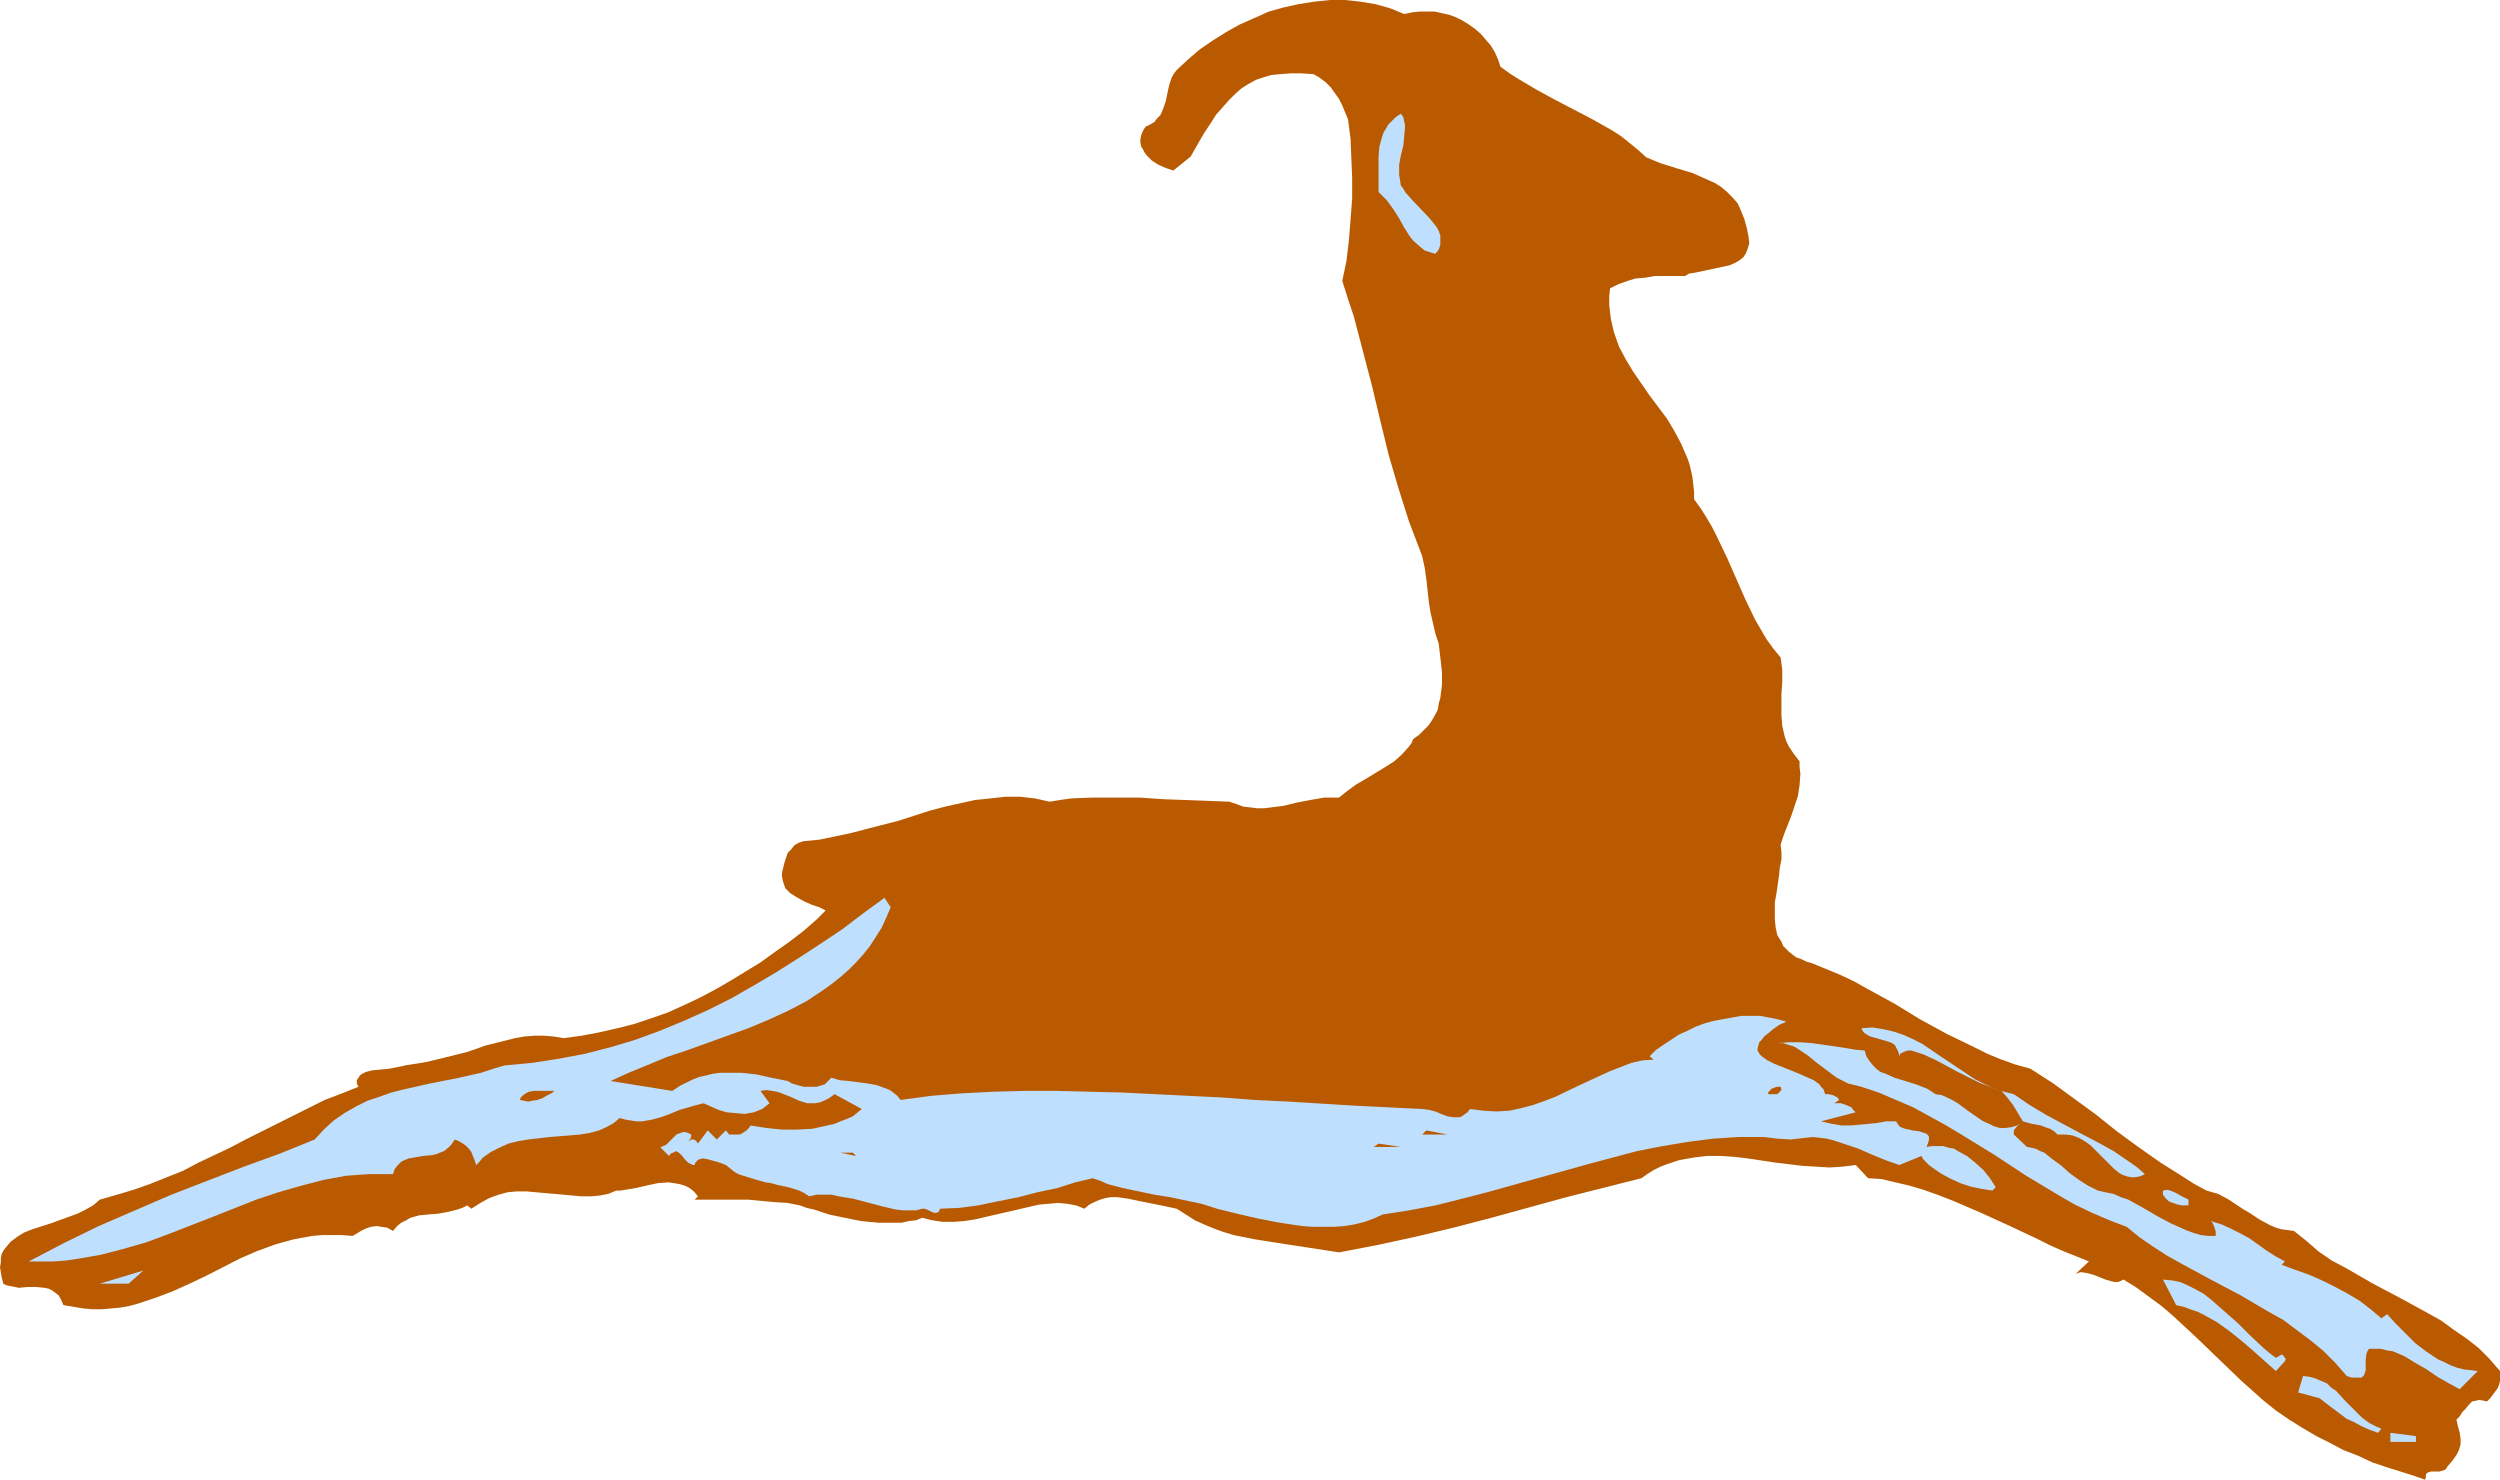 <?xml version="1.0" encoding="UTF-8" standalone="no"?>
<svg
   version="1.0"
   width="129.724mm"
   height="76.786mm"
   id="svg15"
   sodipodi:docname="Antelope 1.wmf"
   xmlns:inkscape="http://www.inkscape.org/namespaces/inkscape"
   xmlns:sodipodi="http://sodipodi.sourceforge.net/DTD/sodipodi-0.dtd"
   xmlns="http://www.w3.org/2000/svg"
   xmlns:svg="http://www.w3.org/2000/svg">
  <sodipodi:namedview
     id="namedview15"
     pagecolor="#ffffff"
     bordercolor="#000000"
     borderopacity="0.25"
     inkscape:showpageshadow="2"
     inkscape:pageopacity="0.0"
     inkscape:pagecheckerboard="0"
     inkscape:deskcolor="#d1d1d1"
     inkscape:document-units="mm" />
  <defs
     id="defs1">
    <pattern
       id="WMFhbasepattern"
       patternUnits="userSpaceOnUse"
       width="6"
       height="6"
       x="0"
       y="0" />
  </defs>
  <path
     style="fill:#ba5a00;fill-opacity:1;fill-rule:evenodd;stroke:none"
     d="m 490.294,268.885 -2.101,-2.424 -2.101,-2.101 -2.262,-1.777 -2.586,-1.777 -2.424,-1.777 -2.586,-1.454 -5.333,-2.909 -5.494,-2.909 -5.333,-3.07 -2.747,-1.454 -2.586,-1.777 -2.424,-2.101 -2.424,-1.939 -1.131,-0.162 -1.293,-0.162 -1.131,-0.323 -1.131,-0.485 -2.101,-1.131 -1.939,-1.293 -1.131,-0.646 -0.97,-0.646 -1.939,-1.293 -2.101,-1.131 -1.131,-0.323 -1.131,-0.323 -2.424,-1.293 -2.262,-1.454 -4.363,-2.747 -4.363,-3.07 -4.202,-3.07 -4.04,-3.232 -4.202,-3.07 -4.202,-3.07 -4.525,-2.909 -2.909,-0.808 -2.747,-0.97 -2.747,-1.131 -2.586,-1.293 -5.333,-2.585 -5.333,-2.909 -5.01,-3.07 -5.333,-2.909 -2.586,-1.454 -2.747,-1.293 -2.747,-1.131 -2.747,-1.131 -1.131,-0.323 -0.97,-0.485 -0.97,-0.323 -0.646,-0.485 -0.808,-0.646 -1.131,-1.131 -0.323,-0.808 -0.808,-1.293 -0.323,-1.454 -0.162,-1.616 v -1.616 -1.777 l 0.323,-1.777 0.485,-3.393 0.162,-1.616 0.323,-1.616 v -1.454 l -0.162,-1.454 0.646,-1.939 1.454,-3.717 0.646,-1.939 0.646,-1.939 0.323,-2.101 0.162,-2.262 -0.162,-1.293 v -1.131 l -1.131,-1.454 -0.97,-1.454 -0.485,-0.97 -0.323,-0.97 -0.485,-2.101 -0.162,-2.101 v -2.101 -2.101 l 0.162,-2.262 v -2.424 l -0.323,-2.424 -1.454,-1.777 -1.293,-1.777 -1.131,-1.939 -1.131,-1.939 -1.939,-4.04 -1.778,-4.04 -1.778,-4.04 -1.939,-4.04 -0.97,-1.939 -1.131,-1.939 -1.131,-1.777 -1.293,-1.777 v -1.454 l -0.162,-1.454 -0.162,-1.454 -0.323,-1.454 -0.323,-1.293 -0.485,-1.293 -1.131,-2.585 -1.293,-2.424 -1.454,-2.424 -3.394,-4.525 -3.232,-4.686 -1.454,-2.424 -1.293,-2.424 -0.97,-2.747 -0.323,-1.293 -0.323,-1.454 -0.162,-1.293 -0.162,-1.454 v -1.616 l 0.162,-1.616 1.616,-0.808 1.778,-0.646 1.616,-0.485 1.939,-0.162 1.778,-0.323 h 1.939 4.04 l 0.808,-0.485 1.131,-0.162 2.262,-0.485 2.262,-0.485 2.262,-0.485 1.131,-0.485 0.808,-0.485 0.808,-0.646 0.485,-0.808 0.323,-0.808 0.323,-1.131 -0.162,-1.293 -0.162,-0.808 -0.162,-0.808 -0.485,-1.777 -0.646,-1.616 -0.646,-1.454 -0.97,-1.131 -1.131,-1.131 -1.131,-0.97 -1.293,-0.808 -1.454,-0.646 -2.909,-1.293 -3.232,-0.97 -3.07,-0.97 -2.747,-1.131 -1.616,-1.454 -1.778,-1.454 -1.616,-1.293 -1.778,-1.131 -3.717,-2.101 -3.717,-1.939 -3.717,-1.939 -3.555,-1.939 -3.555,-2.101 -1.778,-1.131 -1.778,-1.293 -0.485,-1.454 -0.646,-1.454 -0.808,-1.293 -0.97,-1.131 -0.97,-1.131 -1.131,-0.97 -1.131,-0.808 -1.293,-0.808 -1.293,-0.646 -1.293,-0.485 -1.454,-0.323 -1.454,-0.323 h -1.454 -1.454 l -1.454,0.162 -1.616,0.323 -2.747,-1.131 L 269.71,0.808 266.801,0.323 263.731,0 h -2.909 l -3.07,0.323 -3.07,0.485 -2.909,0.646 -2.909,0.808 -2.909,1.293 -2.909,1.293 -2.586,1.454 -2.586,1.616 -2.586,1.777 -2.262,1.939 -2.262,2.101 -0.485,0.646 -0.485,0.808 -0.485,1.454 -0.323,1.454 -0.323,1.616 -0.485,1.454 -0.323,0.808 -0.323,0.646 -0.646,0.646 -0.485,0.646 -0.808,0.485 -0.97,0.485 -0.485,0.808 -0.323,0.808 -0.162,0.808 v 0.646 l 0.162,0.808 0.323,0.485 0.323,0.646 0.485,0.646 0.97,0.97 1.293,0.808 1.454,0.646 1.454,0.485 3.394,-2.747 1.293,-2.262 1.293,-2.262 1.293,-1.939 1.131,-1.777 1.293,-1.454 1.293,-1.454 1.131,-1.131 1.293,-1.131 1.293,-0.808 1.454,-0.808 1.454,-0.485 1.616,-0.485 1.778,-0.162 2.101,-0.162 h 1.939 l 2.424,0.162 1.131,0.646 1.293,0.97 0.97,0.97 0.808,1.131 0.808,1.131 0.646,1.293 1.131,2.747 0.485,3.717 0.162,3.878 0.162,3.878 v 4.04 l -0.323,4.201 -0.323,4.04 -0.485,4.04 -0.808,3.878 1.131,3.555 1.131,3.393 1.778,6.787 1.778,6.787 1.616,6.787 1.616,6.625 1.939,6.625 2.101,6.625 1.293,3.393 1.293,3.393 0.485,2.262 0.323,2.262 0.485,4.363 0.323,2.101 0.485,2.101 0.485,2.101 0.646,1.939 0.323,2.747 0.323,2.909 v 2.424 l -0.323,2.585 -0.323,1.131 -0.162,1.131 -0.485,0.97 -0.646,1.131 -0.646,0.97 -0.97,0.97 -0.97,0.97 -1.131,0.808 -0.323,0.808 -0.485,0.646 -1.454,1.616 -1.454,1.293 -1.778,1.131 -3.717,2.262 -1.939,1.131 -1.778,1.293 -1.616,1.293 h -1.454 -1.454 l -2.747,0.485 -2.586,0.485 -2.586,0.646 -2.586,0.323 -1.293,0.162 h -1.293 l -1.293,-0.162 -1.454,-0.162 -1.293,-0.485 -1.454,-0.485 -4.04,-0.162 -4.363,-0.162 -4.525,-0.162 -4.686,-0.323 h -4.686 -4.525 l -4.202,0.162 -2.262,0.323 -1.939,0.323 -2.909,-0.646 -2.909,-0.323 h -2.909 l -2.909,0.323 -3.07,0.323 -2.909,0.646 -2.909,0.646 -3.07,0.808 -5.979,1.939 -6.302,1.616 -3.07,0.808 -3.07,0.646 -3.07,0.646 -3.232,0.323 -0.97,0.323 -0.808,0.485 -0.646,0.808 -0.646,0.646 -0.323,0.97 -0.323,0.97 -0.485,1.939 v 0.808 l 0.162,0.808 0.485,1.454 0.485,0.485 0.485,0.485 1.293,0.808 1.454,0.808 1.454,0.646 1.454,0.485 1.293,0.646 -1.778,1.777 -2.586,2.262 -2.747,2.101 -2.747,1.939 -2.909,2.101 -2.909,1.777 -2.909,1.777 -3.07,1.777 -3.07,1.616 -3.07,1.454 -3.232,1.454 -3.232,1.131 -3.394,1.131 -3.232,0.808 -3.555,0.808 -3.394,0.646 -3.555,0.485 -1.939,-0.323 -1.939,-0.162 h -1.778 l -2.101,0.162 -1.778,0.323 -1.939,0.485 -3.878,0.97 -1.778,0.646 -1.939,0.646 -3.878,0.97 -4.04,0.97 -1.939,0.323 -2.101,0.323 -0.646,0.162 -0.808,0.162 -1.616,0.323 -1.616,0.162 -1.778,0.162 -0.646,0.162 -0.646,0.162 -0.646,0.323 -0.485,0.323 -0.323,0.485 -0.323,0.485 v 0.646 l 0.323,0.646 -3.232,1.293 -3.394,1.293 -6.141,3.07 -6.141,3.07 -3.232,1.616 -3.07,1.616 -6.141,2.909 -3.07,1.616 -3.232,1.293 -3.232,1.293 -3.232,1.131 -3.232,0.97 -3.394,0.97 -1.293,1.131 -1.454,0.808 -1.616,0.808 -1.778,0.646 -3.555,1.293 -3.555,1.131 -1.616,0.646 -1.293,0.808 -1.293,0.97 -0.97,1.131 -0.485,0.646 -0.323,0.646 -0.162,0.808 v 0.808 L 0,248.525 l 0.162,0.97 0.162,0.97 0.323,1.293 0.646,0.323 0.808,0.162 0.808,0.162 0.808,0.162 1.616,-0.162 h 1.778 l 1.616,0.162 0.808,0.162 0.646,0.323 0.646,0.485 0.646,0.485 0.485,0.808 0.485,1.131 1.939,0.323 1.939,0.323 1.778,0.162 h 1.939 l 1.778,-0.162 1.778,-0.162 1.778,-0.323 1.778,-0.485 3.394,-1.131 3.394,-1.293 3.232,-1.454 3.394,-1.616 6.626,-3.393 3.394,-1.454 3.555,-1.293 3.555,-0.97 1.778,-0.323 1.778,-0.323 1.939,-0.162 h 1.939 1.939 l 2.101,0.162 1.616,-0.97 0.97,-0.485 0.97,-0.323 1.131,-0.162 0.97,0.162 1.131,0.162 1.131,0.646 0.808,-0.97 0.808,-0.646 0.97,-0.485 0.808,-0.485 1.778,-0.485 1.778,-0.162 1.939,-0.162 1.778,-0.323 1.939,-0.485 0.97,-0.323 0.97,-0.485 0.808,0.646 1.778,-1.131 1.778,-0.97 1.778,-0.646 1.778,-0.485 1.778,-0.162 h 1.939 l 3.555,0.323 1.939,0.162 1.778,0.162 3.555,0.323 h 1.778 l 1.778,-0.162 1.616,-0.323 1.616,-0.646 h 0.808 l 0.97,-0.162 1.939,-0.323 2.101,-0.485 2.262,-0.485 2.101,-0.162 1.131,0.162 0.97,0.162 1.131,0.323 0.97,0.485 0.808,0.646 0.808,0.97 -0.646,0.646 h 5.171 5.333 l 5.171,0.485 2.586,0.162 2.424,0.485 1.293,0.485 1.454,0.323 2.909,0.97 3.07,0.646 3.232,0.646 3.394,0.323 h 1.454 1.616 1.454 l 1.454,-0.323 1.454,-0.162 1.131,-0.485 1.939,0.485 2.101,0.323 h 2.101 l 2.101,-0.162 2.101,-0.323 2.101,-0.485 4.202,-0.97 4.202,-0.97 2.101,-0.485 1.939,-0.162 1.778,-0.162 1.778,0.162 1.778,0.323 1.616,0.646 0.97,-0.808 0.97,-0.485 1.131,-0.485 1.131,-0.323 0.97,-0.162 h 1.293 l 2.262,0.323 2.262,0.485 4.848,0.97 2.262,0.485 1.778,1.131 1.778,1.131 1.778,0.808 1.939,0.808 1.778,0.646 2.101,0.646 4.04,0.808 4.04,0.646 4.202,0.646 4.202,0.646 4.202,0.646 7.595,-1.454 7.434,-1.616 7.434,-1.777 7.434,-1.939 14.706,-4.04 14.706,-3.717 1.131,-0.808 1.293,-0.808 1.293,-0.646 1.293,-0.485 2.424,-0.808 2.747,-0.485 2.586,-0.323 h 2.747 l 2.586,0.162 2.747,0.323 5.333,0.808 5.333,0.646 2.747,0.162 2.586,0.162 2.586,-0.162 2.586,-0.323 2.424,2.585 2.586,0.162 2.747,0.646 2.747,0.646 2.747,0.808 2.747,0.97 2.909,1.131 5.656,2.424 5.656,2.585 5.494,2.585 2.586,1.293 2.586,1.131 2.424,0.97 2.424,0.97 -2.586,2.424 0.485,-0.162 0.485,-0.162 1.131,0.162 1.293,0.323 2.424,0.97 1.131,0.323 0.646,0.162 h 0.646 l 0.485,-0.162 0.646,-0.323 2.586,1.616 2.424,1.777 2.424,1.777 2.262,1.939 4.525,4.201 4.363,4.201 4.363,4.201 4.525,4.04 2.424,1.939 2.586,1.777 2.586,1.616 2.747,1.616 2.586,1.293 2.747,1.454 2.909,1.131 2.747,1.293 2.909,0.97 2.586,0.808 2.586,0.808 2.262,0.808 0.162,-0.646 v -0.323 l 0.162,-0.323 0.323,-0.162 0.485,-0.162 h 1.616 l 0.646,-0.162 0.485,-0.162 0.323,-0.323 0.162,-0.323 0.97,-1.131 0.808,-1.131 0.485,-0.97 0.323,-1.131 v -1.131 l -0.162,-1.131 -0.323,-1.131 -0.323,-1.454 0.646,-0.646 0.485,-0.808 0.646,-0.646 0.646,-0.808 0.646,-0.646 0.808,-0.162 0.485,-0.162 0.97,0.162 0.646,0.162 0.646,-0.646 0.485,-0.646 0.485,-0.646 0.485,-0.646 0.323,-0.808 0.162,-0.808 v -0.97 z"
     id="path1" />
  <path
     style="fill:#bfdfff;fill-opacity:1;fill-rule:evenodd;stroke:none"
     d="m 180.83,237.052 h 0.485 l 0.485,0.162 0.97,0.485 0.485,0.162 h 0.323 l 0.485,-0.162 0.162,-0.323 0.162,-0.323 3.717,-0.162 3.717,-0.485 3.878,-0.808 4.04,-0.808 3.717,-0.97 3.878,-0.808 3.555,-1.131 3.394,-0.808 1.454,0.485 1.454,0.646 3.07,0.808 3.07,0.646 3.07,0.646 3.07,0.485 3.07,0.646 3.07,0.646 3.07,0.97 3.878,0.97 4.202,0.97 4.202,0.808 4.363,0.646 2.101,0.162 h 2.101 2.101 l 2.101,-0.162 1.939,-0.323 1.939,-0.485 1.778,-0.646 1.778,-0.808 5.171,-0.808 5.171,-0.97 5.171,-1.293 5.01,-1.293 9.858,-2.747 9.858,-2.747 4.848,-1.293 4.848,-1.293 5.01,-0.97 4.848,-0.808 5.01,-0.646 5.01,-0.323 h 5.01 l 2.586,0.323 2.586,0.162 1.454,-0.162 1.454,-0.162 1.454,-0.162 1.454,0.162 1.293,0.162 1.293,0.323 2.424,0.808 2.424,0.808 2.586,1.131 2.747,1.131 2.747,0.97 4.363,-1.777 0.323,0.646 0.485,0.485 0.646,0.646 0.646,0.485 1.616,1.131 1.778,0.97 2.101,0.97 1.939,0.646 2.262,0.485 2.101,0.323 0.646,-0.646 -1.131,-1.777 -1.293,-1.616 -1.616,-1.454 -1.616,-1.293 -1.778,-0.97 -0.808,-0.485 -0.97,-0.162 -1.131,-0.323 h -0.97 -1.131 l -1.131,0.162 0.323,-0.808 0.162,-0.646 v -0.485 l -0.162,-0.323 -0.323,-0.323 -0.485,-0.162 -0.97,-0.323 -1.293,-0.162 -1.454,-0.323 -0.485,-0.162 -0.646,-0.323 -0.323,-0.485 -0.323,-0.485 h -1.939 l -1.778,0.323 -1.616,0.162 -1.778,0.162 -1.778,0.162 h -1.778 l -1.939,-0.323 -2.101,-0.485 6.787,-1.777 -0.485,-0.485 -0.323,-0.485 -1.131,-0.485 -0.97,-0.323 h -1.293 l 0.97,-0.646 -0.323,-0.485 -0.323,-0.162 -0.646,-0.323 -0.808,-0.162 h -0.646 l -0.162,-0.485 -0.162,-0.485 -0.485,-0.485 -0.323,-0.485 -1.131,-0.808 -1.454,-0.646 -1.454,-0.646 -1.616,-0.646 -1.616,-0.646 -1.616,-0.646 -1.293,-0.646 -1.131,-0.808 -0.323,-0.323 -0.323,-0.485 -0.162,-0.323 v -0.485 l 0.162,-0.485 0.162,-0.646 0.485,-0.485 0.485,-0.646 0.808,-0.646 0.97,-0.808 1.131,-0.808 1.454,-0.646 -1.778,-0.485 -1.616,-0.323 -1.778,-0.323 h -1.939 -1.778 l -1.778,0.323 -1.778,0.323 -1.778,0.323 -1.778,0.485 -1.778,0.646 -1.616,0.808 -1.778,0.808 -1.454,0.97 -1.454,0.97 -1.454,0.97 -1.293,1.293 0.808,0.646 -2.262,0.162 -2.101,0.485 -2.101,0.808 -2.101,0.808 -4.202,1.939 -2.101,0.97 -4.363,2.101 -2.101,0.808 -2.262,0.808 -2.424,0.646 -2.262,0.485 -2.586,0.162 -2.586,-0.162 -1.293,-0.162 -1.293,-0.162 -0.485,0.646 -0.485,0.323 -0.646,0.485 -0.485,0.162 h -0.485 -0.646 l -1.131,-0.162 -1.293,-0.485 -1.131,-0.485 -1.293,-0.323 -1.293,-0.162 -13.09,-0.646 -13.09,-0.808 -6.626,-0.323 -6.464,-0.485 -13.09,-0.646 -6.464,-0.323 -6.464,-0.162 -6.302,-0.162 h -6.302 l -6.141,0.162 -6.302,0.323 -5.979,0.485 -5.979,0.808 -0.646,-0.808 -0.808,-0.646 -0.646,-0.485 -0.808,-0.323 -1.778,-0.646 -1.778,-0.323 -3.717,-0.485 -1.778,-0.162 -1.616,-0.485 -0.485,0.485 -0.323,0.323 -0.485,0.485 -0.485,0.162 -1.131,0.323 h -1.293 -1.293 l -1.131,-0.323 -1.131,-0.323 -0.808,-0.485 -3.232,-0.646 -2.909,-0.646 -2.909,-0.323 h -2.747 -1.454 l -1.293,0.162 -1.293,0.323 -1.454,0.323 -1.293,0.485 -1.293,0.646 -1.293,0.646 -1.454,0.97 -12.12,-1.939 3.555,-1.616 3.555,-1.454 3.878,-1.616 3.878,-1.293 4.04,-1.454 4.04,-1.454 4.04,-1.454 3.878,-1.616 3.878,-1.777 3.717,-1.939 3.394,-2.262 1.778,-1.293 1.616,-1.293 1.454,-1.293 1.454,-1.454 1.454,-1.616 1.293,-1.616 1.131,-1.777 1.131,-1.777 0.97,-2.101 0.808,-1.939 -1.293,-1.939 v 0.162 l -4.202,3.07 -4.04,3.07 -4.363,2.909 -4.202,2.747 -4.363,2.747 -4.363,2.585 -4.525,2.585 -4.525,2.262 -4.686,2.101 -4.686,1.939 -4.848,1.777 -4.848,1.454 -5.01,1.293 -5.171,0.97 -5.171,0.808 -5.333,0.485 -2.262,0.646 -2.424,0.808 -5.01,1.131 -2.586,0.485 -2.424,0.485 -5.01,1.131 -2.586,0.646 -2.262,0.808 -2.424,0.808 -2.262,1.131 -2.262,1.293 -2.101,1.454 -1.939,1.777 -1.778,1.939 -6.787,2.747 -7.11,2.585 -7.11,2.747 -7.11,2.747 -7.11,3.07 -7.11,3.07 -6.949,3.393 -3.394,1.777 -3.394,1.777 h 2.424 2.424 l 2.262,-0.162 2.262,-0.323 4.686,-0.808 4.363,-1.131 4.525,-1.293 4.363,-1.616 8.726,-3.393 8.565,-3.393 4.363,-1.454 4.525,-1.293 4.363,-1.131 4.363,-0.808 2.262,-0.162 2.262,-0.162 h 2.262 2.424 l 0.323,-0.97 0.646,-0.808 0.646,-0.646 0.646,-0.323 0.808,-0.323 0.97,-0.162 1.778,-0.323 1.778,-0.162 0.808,-0.162 0.808,-0.323 0.808,-0.323 0.808,-0.646 0.646,-0.646 0.646,-0.97 0.808,0.323 0.808,0.485 0.646,0.485 0.485,0.485 0.485,0.646 0.323,0.808 0.323,0.808 0.323,0.97 0.646,-0.646 0.646,-0.808 1.616,-1.131 1.616,-0.808 1.778,-0.808 1.939,-0.485 1.939,-0.323 4.202,-0.485 4.04,-0.323 1.939,-0.162 1.939,-0.323 1.778,-0.485 1.454,-0.646 1.454,-0.808 1.131,-0.97 1.293,0.323 0.97,0.162 1.131,0.162 h 0.97 l 1.939,-0.323 1.778,-0.485 1.778,-0.646 1.939,-0.808 2.262,-0.646 1.131,-0.323 1.293,-0.323 1.454,0.646 1.454,0.646 1.616,0.485 1.778,0.162 1.778,0.162 0.808,-0.162 0.97,-0.162 0.808,-0.323 0.808,-0.323 0.646,-0.485 0.808,-0.646 -1.778,-2.424 1.131,-0.162 1.131,0.162 0.97,0.162 0.97,0.323 1.616,0.646 1.778,0.808 1.616,0.485 h 0.646 0.808 l 0.97,-0.162 0.808,-0.323 0.97,-0.485 1.131,-0.808 5.333,2.909 -0.808,0.646 -0.97,0.808 -1.131,0.485 -1.293,0.485 -1.131,0.485 -1.454,0.323 -1.454,0.323 -1.454,0.323 -3.07,0.162 h -2.909 l -3.07,-0.323 -3.07,-0.485 -0.323,0.485 -0.485,0.485 -0.485,0.323 -0.485,0.323 -0.485,0.162 h -0.646 -1.293 l -0.646,-0.808 -1.778,1.777 -1.778,-1.777 -1.939,2.585 -0.162,-0.323 -0.323,-0.323 -0.323,-0.162 h -0.323 -0.162 l -0.485,0.323 -0.162,0.162 h -0.323 0.323 l 0.485,-0.646 0.162,-0.485 v -0.323 l -0.646,-0.323 -0.485,-0.162 h -0.485 l -0.485,0.162 -0.808,0.323 -0.646,0.646 -0.646,0.646 -0.646,0.646 -0.646,0.323 -0.323,0.162 h -0.323 l 1.778,1.777 0.323,-0.485 0.485,-0.162 0.323,-0.162 0.323,-0.162 0.162,0.162 0.323,0.162 0.646,0.646 0.485,0.646 0.646,0.646 0.646,0.323 0.323,0.162 h 0.323 l 0.162,-0.485 0.162,-0.162 0.323,-0.323 0.323,-0.162 0.646,-0.162 0.97,0.162 1.778,0.485 0.97,0.323 0.808,0.323 0.808,0.646 0.808,0.646 0.808,0.485 0.97,0.323 2.101,0.646 2.262,0.646 1.131,0.162 1.131,0.323 2.262,0.485 2.101,0.646 0.97,0.485 0.97,0.646 1.454,-0.323 h 1.454 1.454 l 1.454,0.323 2.909,0.485 5.494,1.454 2.747,0.646 1.454,0.162 h 1.293 1.293 z"
     id="path2" />
  <path
     style="fill:#bfdfff;fill-opacity:1;fill-rule:evenodd;stroke:none"
     d="m 274.72,36.358 0.485,0.646 0.485,0.808 1.454,1.616 3.232,3.393 0.646,0.808 0.646,0.808 0.485,0.808 0.323,0.97 v 0.808 0.97 l -0.323,0.97 -0.646,0.808 -1.131,-0.323 -0.97,-0.323 -0.808,-0.646 -1.454,-1.293 -0.646,-0.808 -1.131,-1.777 -0.97,-1.777 -1.131,-1.777 -1.293,-1.777 -1.616,-1.616 V 35.227 30.864 l 0.162,-2.101 0.485,-1.777 0.323,-0.97 0.485,-0.808 0.485,-0.808 0.646,-0.646 0.808,-0.808 0.97,-0.646 0.485,0.646 0.162,0.808 0.162,0.646 v 0.808 l -0.162,1.777 -0.162,1.616 -0.485,1.939 -0.323,1.777 v 1.939 l 0.162,0.97 z"
     id="path3" />
  <path
     style="fill:#bfdfff;fill-opacity:1;fill-rule:evenodd;stroke:none"
     d="m 394.95,214.591 3.07,2.101 3.232,1.939 6.626,3.555 3.394,1.777 3.232,1.777 3.07,2.101 1.616,1.131 1.454,1.293 -0.646,0.323 -0.485,0.162 -1.131,0.162 -1.131,-0.162 -0.97,-0.323 -0.808,-0.485 -0.97,-0.808 -1.778,-1.777 -1.778,-1.777 -0.97,-0.97 -1.131,-0.808 -1.131,-0.646 -1.293,-0.485 -1.293,-0.162 h -1.616 l -0.646,-0.646 -0.808,-0.485 -0.97,-0.323 -0.808,-0.323 -1.778,-0.323 -1.778,-0.485 -0.646,0.485 -0.646,0.646 -0.485,0.646 v 0.323 0.485 l 2.586,2.424 0.808,0.162 0.808,0.162 0.97,0.485 0.808,0.323 1.616,1.293 1.778,1.293 1.616,1.454 1.778,1.293 1.778,1.131 0.97,0.485 0.97,0.485 1.454,0.323 1.616,0.323 1.454,0.646 1.454,0.485 2.909,1.616 2.747,1.616 2.747,1.454 2.909,1.293 1.293,0.485 1.616,0.485 1.454,0.162 h 1.454 v -0.808 l -0.162,-0.646 -0.323,-0.808 -0.162,-0.323 -0.323,-0.323 2.101,0.646 1.778,0.808 1.939,0.97 1.778,0.97 3.394,2.424 1.778,1.131 1.778,0.97 -0.646,0.646 2.586,0.97 2.747,0.97 2.586,1.131 2.586,1.293 2.424,1.293 2.424,1.454 2.101,1.616 2.101,1.777 1.131,-0.808 1.616,1.777 1.939,1.939 1.939,1.939 2.101,1.616 2.424,1.616 1.131,0.485 1.293,0.646 1.293,0.485 1.293,0.323 1.454,0.162 1.293,0.162 -3.555,3.555 -2.101,-1.131 -2.262,-1.293 -2.101,-1.454 -2.262,-1.293 -2.101,-1.293 -2.262,-0.97 -1.131,-0.162 -1.293,-0.323 h -1.131 -1.131 l -0.323,0.485 -0.162,0.485 -0.162,1.131 v 1.131 0.97 l -0.162,0.485 -0.162,0.485 -0.162,0.162 -0.323,0.323 h -0.485 -0.646 -0.808 l -0.97,-0.323 -2.262,-2.585 -2.424,-2.424 -2.586,-2.101 -2.586,-1.939 -2.586,-1.939 -2.909,-1.616 -5.494,-3.232 -5.818,-3.07 -5.656,-3.07 -2.909,-1.616 -2.747,-1.777 -2.586,-1.777 -2.586,-2.101 -3.394,-1.293 -3.394,-1.454 -3.394,-1.616 -3.07,-1.777 -6.464,-3.878 -6.141,-4.04 -6.302,-3.878 -3.232,-1.939 -3.232,-1.777 -3.232,-1.777 -3.394,-1.454 -3.394,-1.454 -3.394,-1.131 -1.293,-0.323 -1.293,-0.323 -2.262,-1.131 -1.939,-1.454 -1.939,-1.454 -1.778,-1.454 -1.939,-1.293 -0.808,-0.485 -1.131,-0.323 -0.97,-0.323 h -1.131 l 2.262,-0.162 h 2.262 l 2.262,0.162 2.262,0.323 2.262,0.323 2.101,0.323 1.939,0.323 1.778,0.162 0.323,1.131 0.646,0.97 0.646,0.808 0.646,0.646 0.808,0.646 0.97,0.323 1.778,0.808 2.101,0.646 2.101,0.646 2.101,0.808 0.808,0.485 0.97,0.646 1.131,0.162 1.131,0.485 0.97,0.485 1.131,0.646 1.939,1.454 2.101,1.454 0.97,0.646 1.131,0.485 0.97,0.485 1.131,0.323 h 1.131 l 1.131,-0.162 1.131,-0.323 1.131,-0.808 -0.97,-1.616 -0.97,-1.616 -1.131,-1.454 -1.131,-1.293 -2.262,-0.808 -2.101,-0.808 -4.202,-2.101 -4.202,-2.262 -2.424,-1.131 -2.424,-0.808 h -0.646 l -0.646,0.162 -0.646,0.323 -0.323,0.162 -0.162,0.485 -0.162,-0.808 -0.323,-0.646 -0.323,-0.646 -0.323,-0.323 -0.646,-0.323 -0.485,-0.162 -1.131,-0.323 -1.131,-0.323 -1.131,-0.323 -0.646,-0.323 -0.485,-0.323 -0.323,-0.323 -0.323,-0.646 2.101,-0.162 2.101,0.323 2.101,0.485 1.939,0.646 1.778,0.808 1.939,0.97 3.555,2.424 3.394,2.262 3.394,2.262 1.939,0.97 1.778,0.808 1.939,0.646 z"
     id="path4" />
  <path
     style="fill:#bfdfff;fill-opacity:1;fill-rule:evenodd;stroke:none"
     d="m 429.209,235.274 v 1.131 h -0.485 -0.808 l -0.808,-0.162 -0.97,-0.323 -0.808,-0.323 -0.646,-0.646 -0.485,-0.646 v -0.485 -0.323 l 0.808,-0.162 0.646,0.162 1.131,0.485 1.131,0.646 z"
     id="path5" />
  <path
     style="fill:#bfdfff;fill-opacity:1;fill-rule:evenodd;stroke:none"
     d="m 19.554,251.756 8.565,-2.585 -2.909,2.585 z"
     id="path6" />
  <path
     style="fill:#bfdfff;fill-opacity:1;fill-rule:evenodd;stroke:none"
     d="m 446.339,266.299 1.131,-0.646 v 0 l 0.323,0.162 0.162,0.323 0.323,0.323 -0.162,0.485 -1.778,1.939 -4.525,-4.04 -2.262,-1.939 -2.424,-1.939 -2.262,-1.616 -2.586,-1.454 -1.293,-0.646 -1.454,-0.485 -1.293,-0.485 -1.454,-0.323 -2.586,-5.009 1.778,0.162 1.616,0.323 1.454,0.646 1.616,0.808 1.454,0.808 1.454,1.131 2.586,2.262 2.747,2.424 2.424,2.424 2.586,2.424 1.131,0.97 z"
     id="path7" />
  <path
     style="fill:#bfdfff;fill-opacity:1;fill-rule:evenodd;stroke:none"
     d="m 467.023,280.196 -0.646,0.808 -1.778,-0.646 -1.454,-0.646 -1.454,-0.808 -1.454,-0.646 -1.293,-0.97 -1.293,-0.97 -1.293,-0.97 -1.454,-1.131 -4.202,-1.131 0.97,-3.232 1.293,0.162 1.131,0.323 1.131,0.485 1.131,0.485 0.808,0.808 0.97,0.646 1.616,1.777 0.808,0.808 0.808,0.808 1.778,1.777 0.808,0.646 0.97,0.646 0.97,0.485 z"
     id="path8" />
  <path
     style="fill:#bfdfff;fill-opacity:1;fill-rule:evenodd;stroke:none"
     d="m 473.811,282.782 h -5.01 v -1.777 l 5.01,0.646 z"
     id="path9" />
  <path
     style="fill:#ba5a00;fill-opacity:1;fill-rule:evenodd;stroke:none"
     d="m 349.217,213.136 0.162,0.485 -0.162,0.323 -0.323,0.323 -0.162,0.162 -0.162,0.162 h -1.778 v -0.485 l 0.323,-0.162 0.162,-0.323 0.323,-0.162 0.808,-0.323 z"
     id="path10" />
  <path
     style="fill:#ba5a00;fill-opacity:1;fill-rule:evenodd;stroke:none"
     d="m 108.757,213.944 -0.646,0.485 -0.97,0.485 -0.808,0.485 -0.97,0.323 -0.97,0.162 -0.808,0.162 -0.808,-0.162 -0.808,-0.162 0.162,-0.485 0.323,-0.323 0.646,-0.485 0.646,-0.323 0.97,-0.162 h 2.101 z"
     id="path11" />
  <path
     style="fill:#ba5a00;fill-opacity:1;fill-rule:evenodd;stroke:none"
     d="m 329.664,216.368 h 2.586 z"
     id="path12" />
  <path
     style="fill:#ba5a00;fill-opacity:1;fill-rule:evenodd;stroke:none"
     d="m 278.921,222.509 0.808,-0.808 4.202,0.808 z"
     id="path13" />
  <path
     style="fill:#ba5a00;fill-opacity:1;fill-rule:evenodd;stroke:none"
     d="m 269.387,224.933 0.97,-0.646 4.363,0.646 z"
     id="path14" />
  <path
     style="fill:#ba5a00;fill-opacity:1;fill-rule:evenodd;stroke:none"
     d="m 167.902,226.71 -3.07,-0.646 h 2.424 z"
     id="path15" />
</svg>
